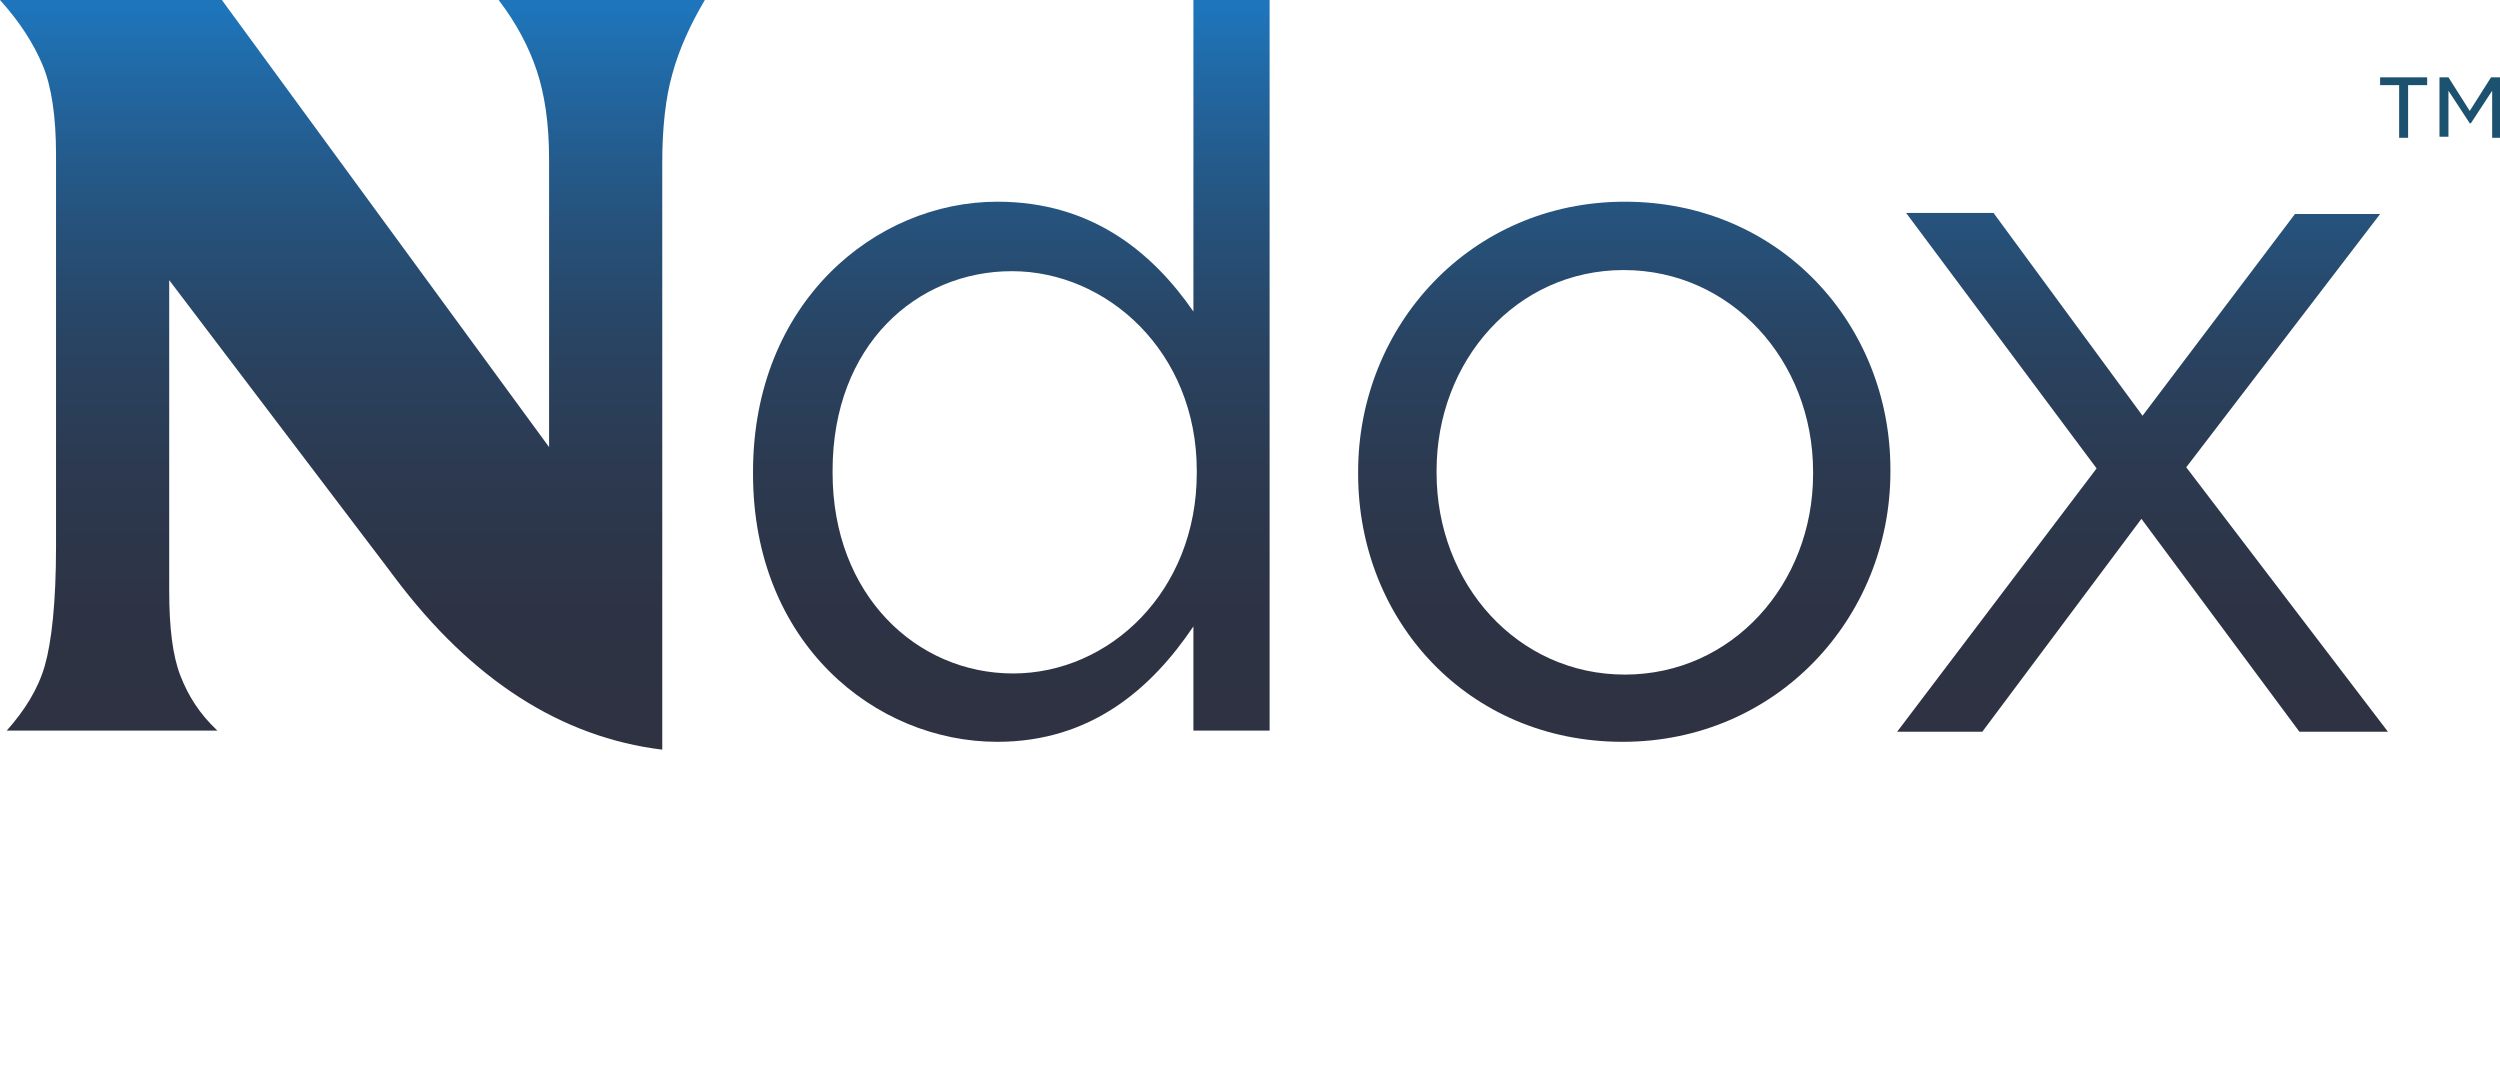 <?xml version="1.0" encoding="utf-8"?>
<!-- Generator: Adobe Illustrator 26.5.0, SVG Export Plug-In . SVG Version: 6.00 Build 0)  -->
<svg version="1.1" id="a" xmlns="http://www.w3.org/2000/svg" xmlns:xlink="http://www.w3.org/1999/xlink" x="0px" y="0px"
	 viewBox="0 0 223.1 95.7" style="enable-background:new 0 0 223.1 95.7;" xml:space="preserve">
<style type="text/css">
	.st0{fill:url(#SVGID_1_);}
	.st1{fill:url(#SVGID_00000066505228079380440340000005103849884440669573_);}
	.st2{fill:url(#SVGID_00000086672224456137802840000005511788642659425169_);}
	.st3{fill:url(#SVGID_00000058575279077373206090000001851976401810934666_);}
	.st4{fill:#1C5270;}
</style>
<g>
	
		<linearGradient id="SVGID_1_" gradientUnits="userSpaceOnUse" x1="31.43" y1="29.8" x2="31.43" y2="97.28" gradientTransform="matrix(1 0 0 -1 0 98)">
		<stop  offset="0" style="stop-color:#2E368E"/>
		<stop  offset="0" style="stop-color:#2E3241"/>
		<stop  offset="0.2" style="stop-color:#2D3344"/>
		<stop  offset="0.38" style="stop-color:#2C394F"/>
		<stop  offset="0.55" style="stop-color:#294361"/>
		<stop  offset="0.71" style="stop-color:#26517A"/>
		<stop  offset="0.87" style="stop-color:#22639A"/>
		<stop  offset="1" style="stop-color:#1E75BB"/>
	</linearGradient>
	<path class="st0" d="M0.6,65.2c1.6-1.8,2.8-3.7,3.4-5.8s1-5.6,1-10.6v-35c0-3.4-0.4-6.1-1.2-8S1.8,2,0,0h19.8L49,39.9V14.2
		c0-3.2-0.4-5.8-1.1-7.9S46.1,2.1,44.5,0h18.4c-1.3,2.2-2.3,4.4-2.9,6.6c-0.6,2.1-0.9,4.8-0.9,7.9v52.4c-9-1.1-17-6.2-23.9-15.4
		l-0.6-0.8L15.1,25v27.7c0,3.3,0.3,5.8,1,7.6s1.7,3.4,3.3,4.9H0.6z"/>
	
		<linearGradient id="SVGID_00000039108107326128341640000011712138036649544079_" gradientUnits="userSpaceOnUse" x1="90.255" y1="29.8" x2="90.255" y2="97.28" gradientTransform="matrix(1 0 0 -1 0 98)">
		<stop  offset="0" style="stop-color:#2E368E"/>
		<stop  offset="0" style="stop-color:#2E3241"/>
		<stop  offset="0.2" style="stop-color:#2D3344"/>
		<stop  offset="0.38" style="stop-color:#2C394F"/>
		<stop  offset="0.55" style="stop-color:#294361"/>
		<stop  offset="0.71" style="stop-color:#26517A"/>
		<stop  offset="0.87" style="stop-color:#22639A"/>
		<stop  offset="1" style="stop-color:#1E75BB"/>
	</linearGradient>
	<path style="fill:url(#SVGID_00000039108107326128341640000011712138036649544079_);" d="M67.2,42.3v-0.2C67.2,27,78.1,18,89,18
		c8.5,0,13.9,4.6,17.5,9.8V0h6.8v65.2h-6.8v-9.3c-3.7,5.5-9.1,10.3-17.5,10.3C78.1,66.2,67.2,57.4,67.2,42.3z M106.8,42.2V42
		c0-10.6-8-17.8-16.5-17.8s-16,6.6-16,17.8v0.2c0,10.9,7.5,17.9,16.1,17.9S106.8,52.8,106.8,42.2z"/>
	
		<linearGradient id="SVGID_00000097488672237341821950000009913788492147947176_" gradientUnits="userSpaceOnUse" x1="144.975" y1="29.8" x2="144.975" y2="97.28" gradientTransform="matrix(1 0 0 -1 0 98)">
		<stop  offset="0" style="stop-color:#2E368E"/>
		<stop  offset="0" style="stop-color:#2E3241"/>
		<stop  offset="0.2" style="stop-color:#2D3344"/>
		<stop  offset="0.38" style="stop-color:#2C394F"/>
		<stop  offset="0.55" style="stop-color:#294361"/>
		<stop  offset="0.71" style="stop-color:#26517A"/>
		<stop  offset="0.87" style="stop-color:#22639A"/>
		<stop  offset="1" style="stop-color:#1E75BB"/>
	</linearGradient>
	<path style="fill:url(#SVGID_00000097488672237341821950000009913788492147947176_);" d="M121.2,42.3v-0.2c0-13,10-24.1,23.8-24.1
		s23.7,10.9,23.7,23.9v0.2c0,13-10.1,24.1-23.9,24.1S121.2,55.4,121.2,42.3L121.2,42.3z M161.8,42.3v-0.2c0-9.9-7.3-18-16.9-18
		s-16.7,8.1-16.7,17.9v0.2c0,9.9,7.2,18,16.8,18S161.8,52.1,161.8,42.3z"/>
	
		<linearGradient id="SVGID_00000144301666340335533670000002057111639523772043_" gradientUnits="userSpaceOnUse" x1="191.23" y1="29.8" x2="191.23" y2="97.28" gradientTransform="matrix(1 0 0 -1 0 98)">
		<stop  offset="0" style="stop-color:#2E368E"/>
		<stop  offset="0" style="stop-color:#2E3241"/>
		<stop  offset="0.2" style="stop-color:#2D3344"/>
		<stop  offset="0.38" style="stop-color:#2C394F"/>
		<stop  offset="0.55" style="stop-color:#294361"/>
		<stop  offset="0.71" style="stop-color:#26517A"/>
		<stop  offset="0.87" style="stop-color:#22639A"/>
		<stop  offset="1" style="stop-color:#1E75BB"/>
	</linearGradient>
	<path style="fill:url(#SVGID_00000144301666340335533670000002057111639523772043_);" d="M191.2,37.1l13.6-18h7.6l-17.3,22.6
		l18,23.6h-7.9l-14.1-19l-14.2,19h-7.6l17.8-23.5L170.1,19h7.8L191.2,37.1L191.2,37.1z"/>
</g>
<path class="st4" d="M214.1,7.6h-1.7V6.9h4.2v0.7h-1.7v4.7h-0.8L214.1,7.6L214.1,7.6z M217.7,6.9h0.8l1.9,3l1.9-3h0.8v5.4h-0.7V8.1
	l-1.9,2.9h-0.1l-1.9-2.9v4.1h-0.8L217.7,6.9L217.7,6.9z"/>
</svg>
